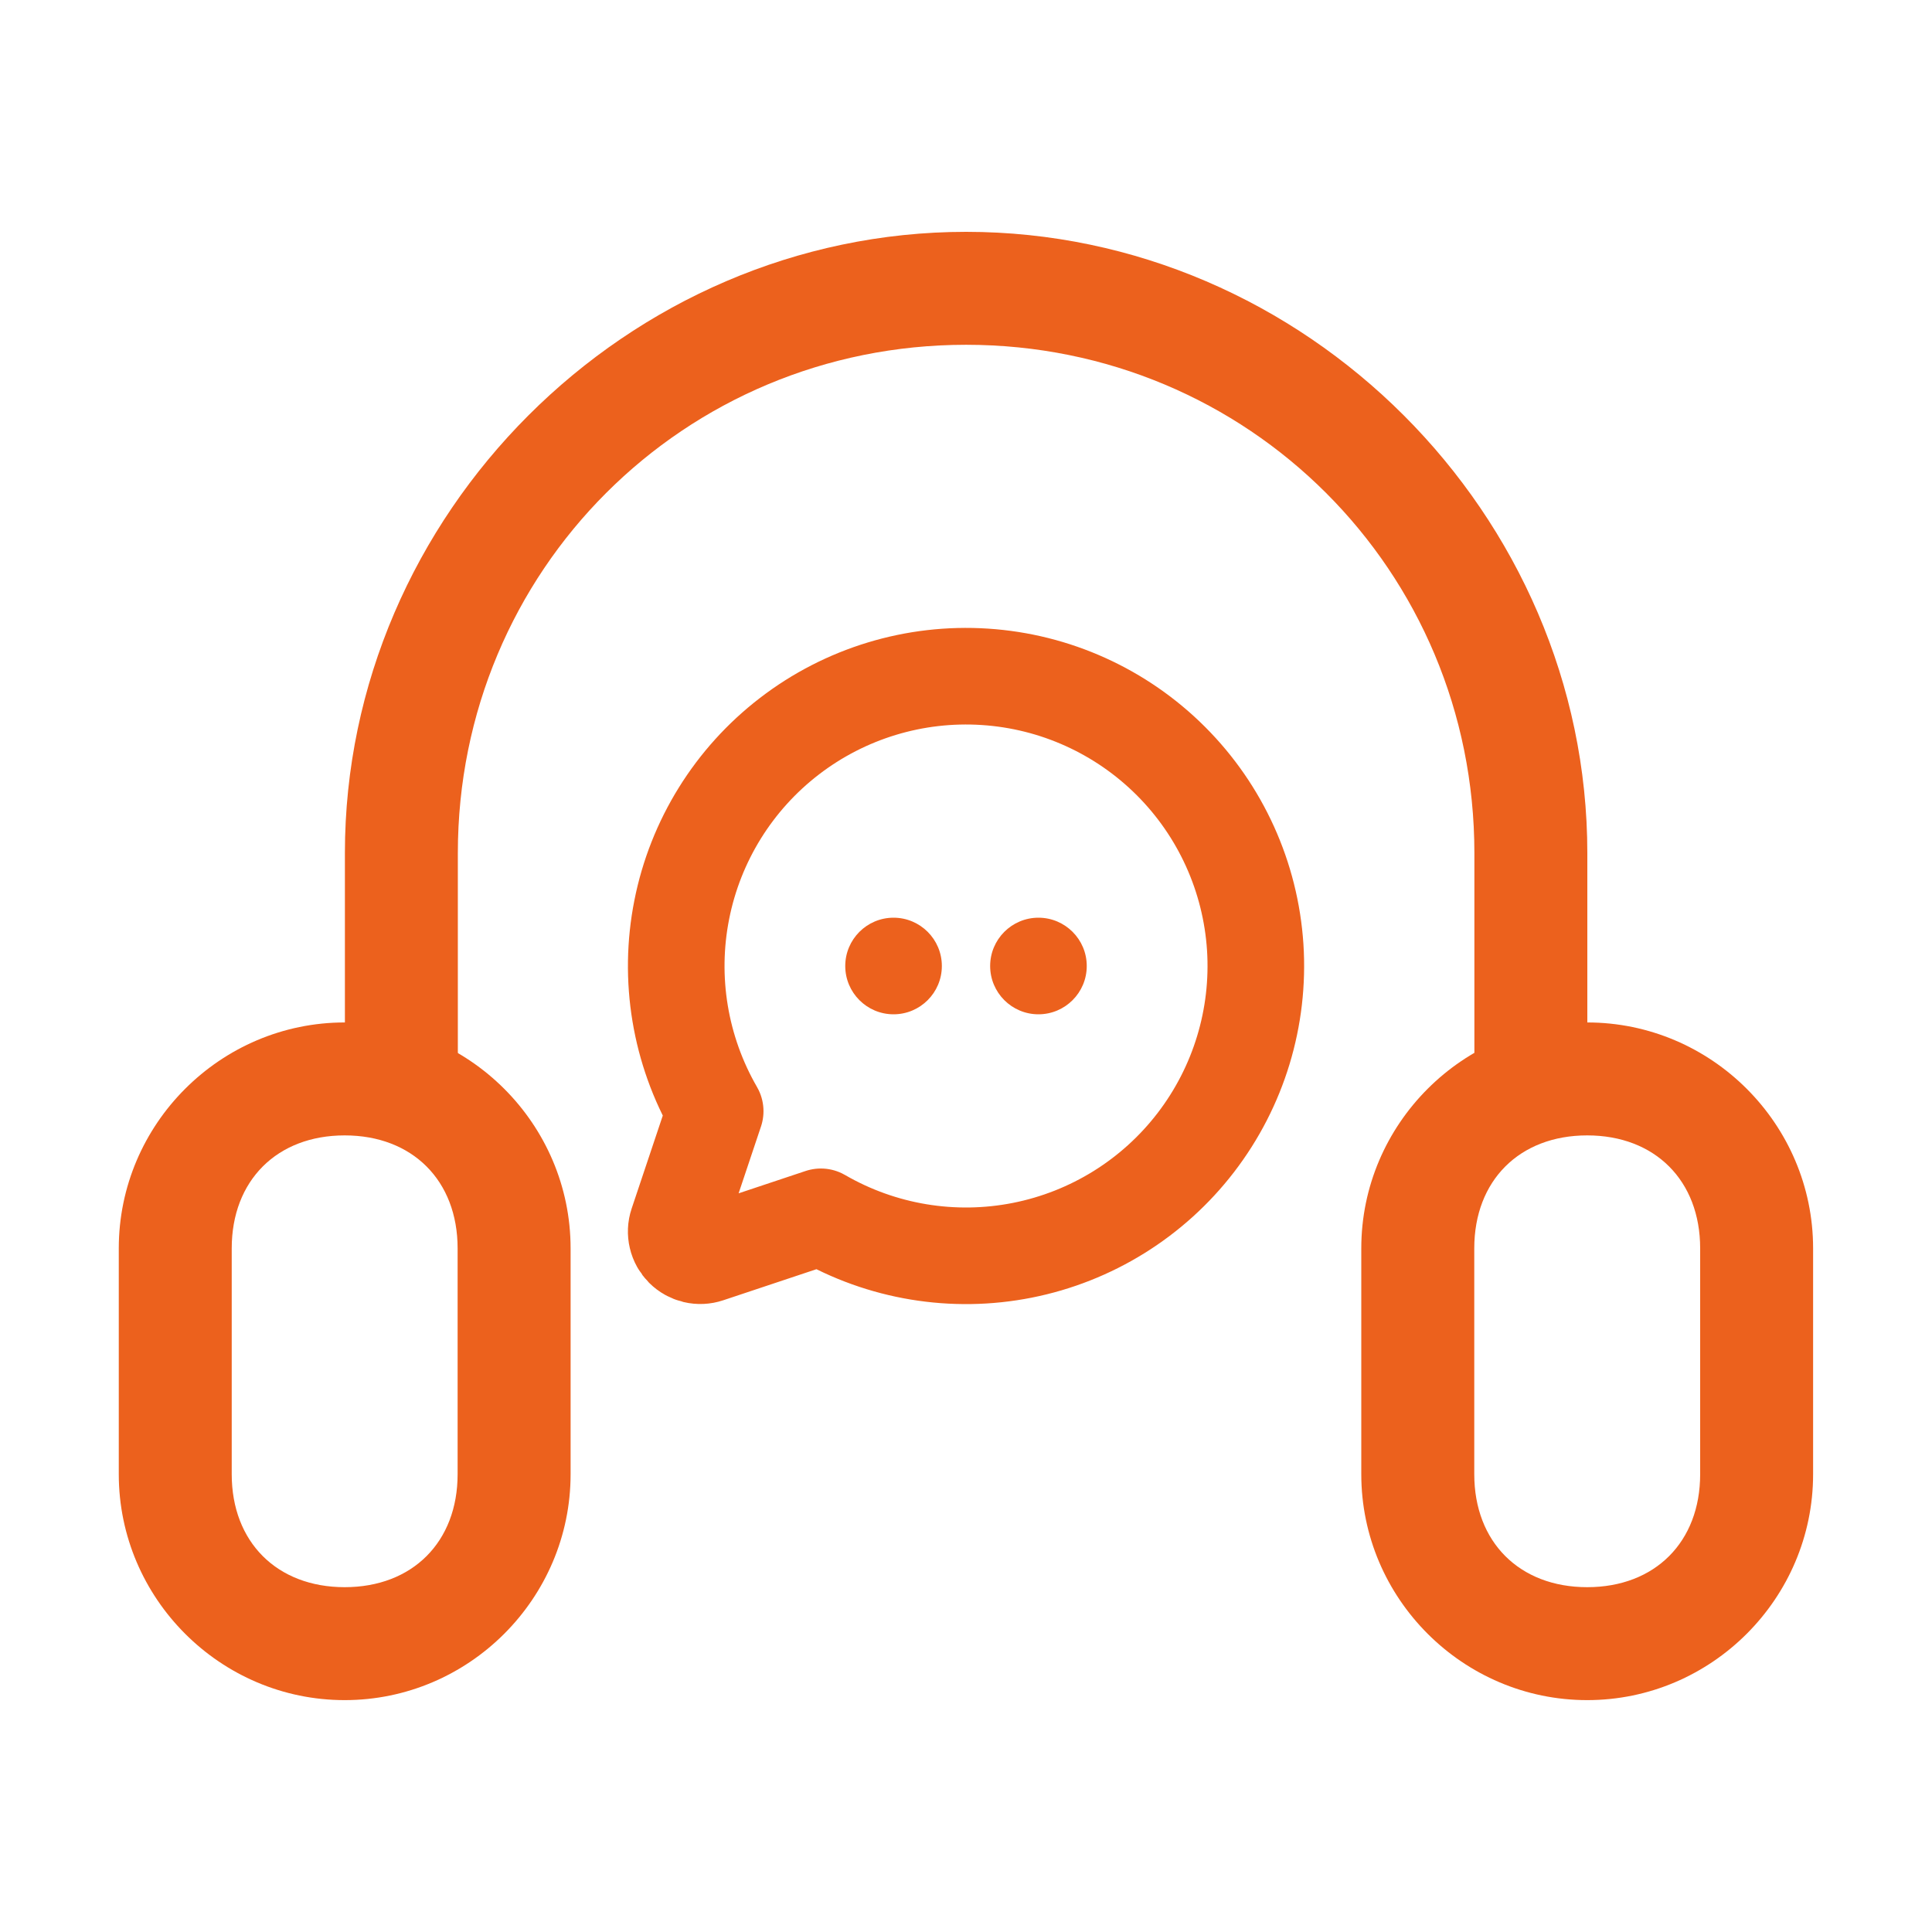 <svg width="50" height="50" viewBox="0 0 50 50" fill="none" xmlns="http://www.w3.org/2000/svg">
<path d="M8.92 43.999C5.705 43.999 3.074 41.369 3.074 38.153V32.307C3.074 29.092 5.705 26.461 8.92 26.461C12.136 26.461 14.767 29.092 14.767 32.307V38.153C14.767 41.369 12.136 43.999 8.92 43.999ZM8.92 29.384C7.167 29.384 5.997 30.553 5.997 32.307V38.153C5.997 39.907 7.167 41.076 8.92 41.076C10.674 41.076 11.843 39.907 11.843 38.153V32.307C11.843 30.553 10.674 29.384 8.92 29.384Z" fill="#EC611D"/>
<path d="M41.077 43.999C37.861 43.999 35.23 41.369 35.23 38.153V32.307C35.23 29.092 37.861 26.461 41.077 26.461C44.292 26.461 46.923 29.092 46.923 32.307V38.153C46.923 41.369 44.292 43.999 41.077 43.999ZM41.077 29.384C39.323 29.384 38.154 30.553 38.154 32.307V38.153C38.154 39.907 39.323 41.076 41.077 41.076C42.831 41.076 44 39.907 44 38.153V32.307C44 30.553 42.831 29.384 41.077 29.384Z" fill="#EC611D"/>
<path d="M8.926 27.923V22.077C8.926 13.308 16.233 6 25.003 6C33.772 6 41.08 13.308 41.08 22.077V27.923H38.157V22.077C38.157 14.769 32.31 8.923 25.003 8.923C17.695 8.923 11.849 14.769 11.849 22.077V27.923H8.926Z" fill="#EC611D"/>
<g clip-path="url(#clip0_4193_22417)">
<path d="M23.125 26.25C23.815 26.25 24.375 25.69 24.375 25C24.375 24.31 23.815 23.75 23.125 23.75C22.435 23.75 21.875 24.31 21.875 25C21.875 25.69 22.435 26.25 23.125 26.25Z" fill="#EC611D"/>
<path d="M26.875 26.25C27.565 26.25 28.125 25.69 28.125 25C28.125 24.31 27.565 23.75 26.875 23.75C26.185 23.75 25.625 24.31 25.625 25C25.625 25.69 26.185 26.25 26.875 26.25Z" fill="#EC611D"/>
<path d="M21.244 31.491C22.819 32.403 24.672 32.711 26.458 32.357C28.244 32.003 29.84 31.012 30.948 29.569C32.057 28.125 32.603 26.328 32.485 24.512C32.366 22.695 31.591 20.984 30.304 19.697C29.017 18.41 27.306 17.634 25.489 17.516C23.673 17.397 21.875 17.943 20.432 19.052C18.988 20.161 17.997 21.757 17.644 23.543C17.29 25.328 17.598 27.181 18.509 28.757L17.532 31.675C17.495 31.785 17.49 31.903 17.517 32.016C17.543 32.129 17.601 32.232 17.683 32.315C17.765 32.397 17.869 32.454 17.981 32.481C18.094 32.508 18.213 32.502 18.323 32.465L21.244 31.491Z" stroke="#EC611D" stroke-width="2.5" stroke-linecap="round" stroke-linejoin="round"/>
</g>
<defs>
<clipPath id="clip0_4193_22417">
<rect width="20" height="20" fill="white" transform="translate(15 15)"/>
</clipPath>
</defs>
</svg>
